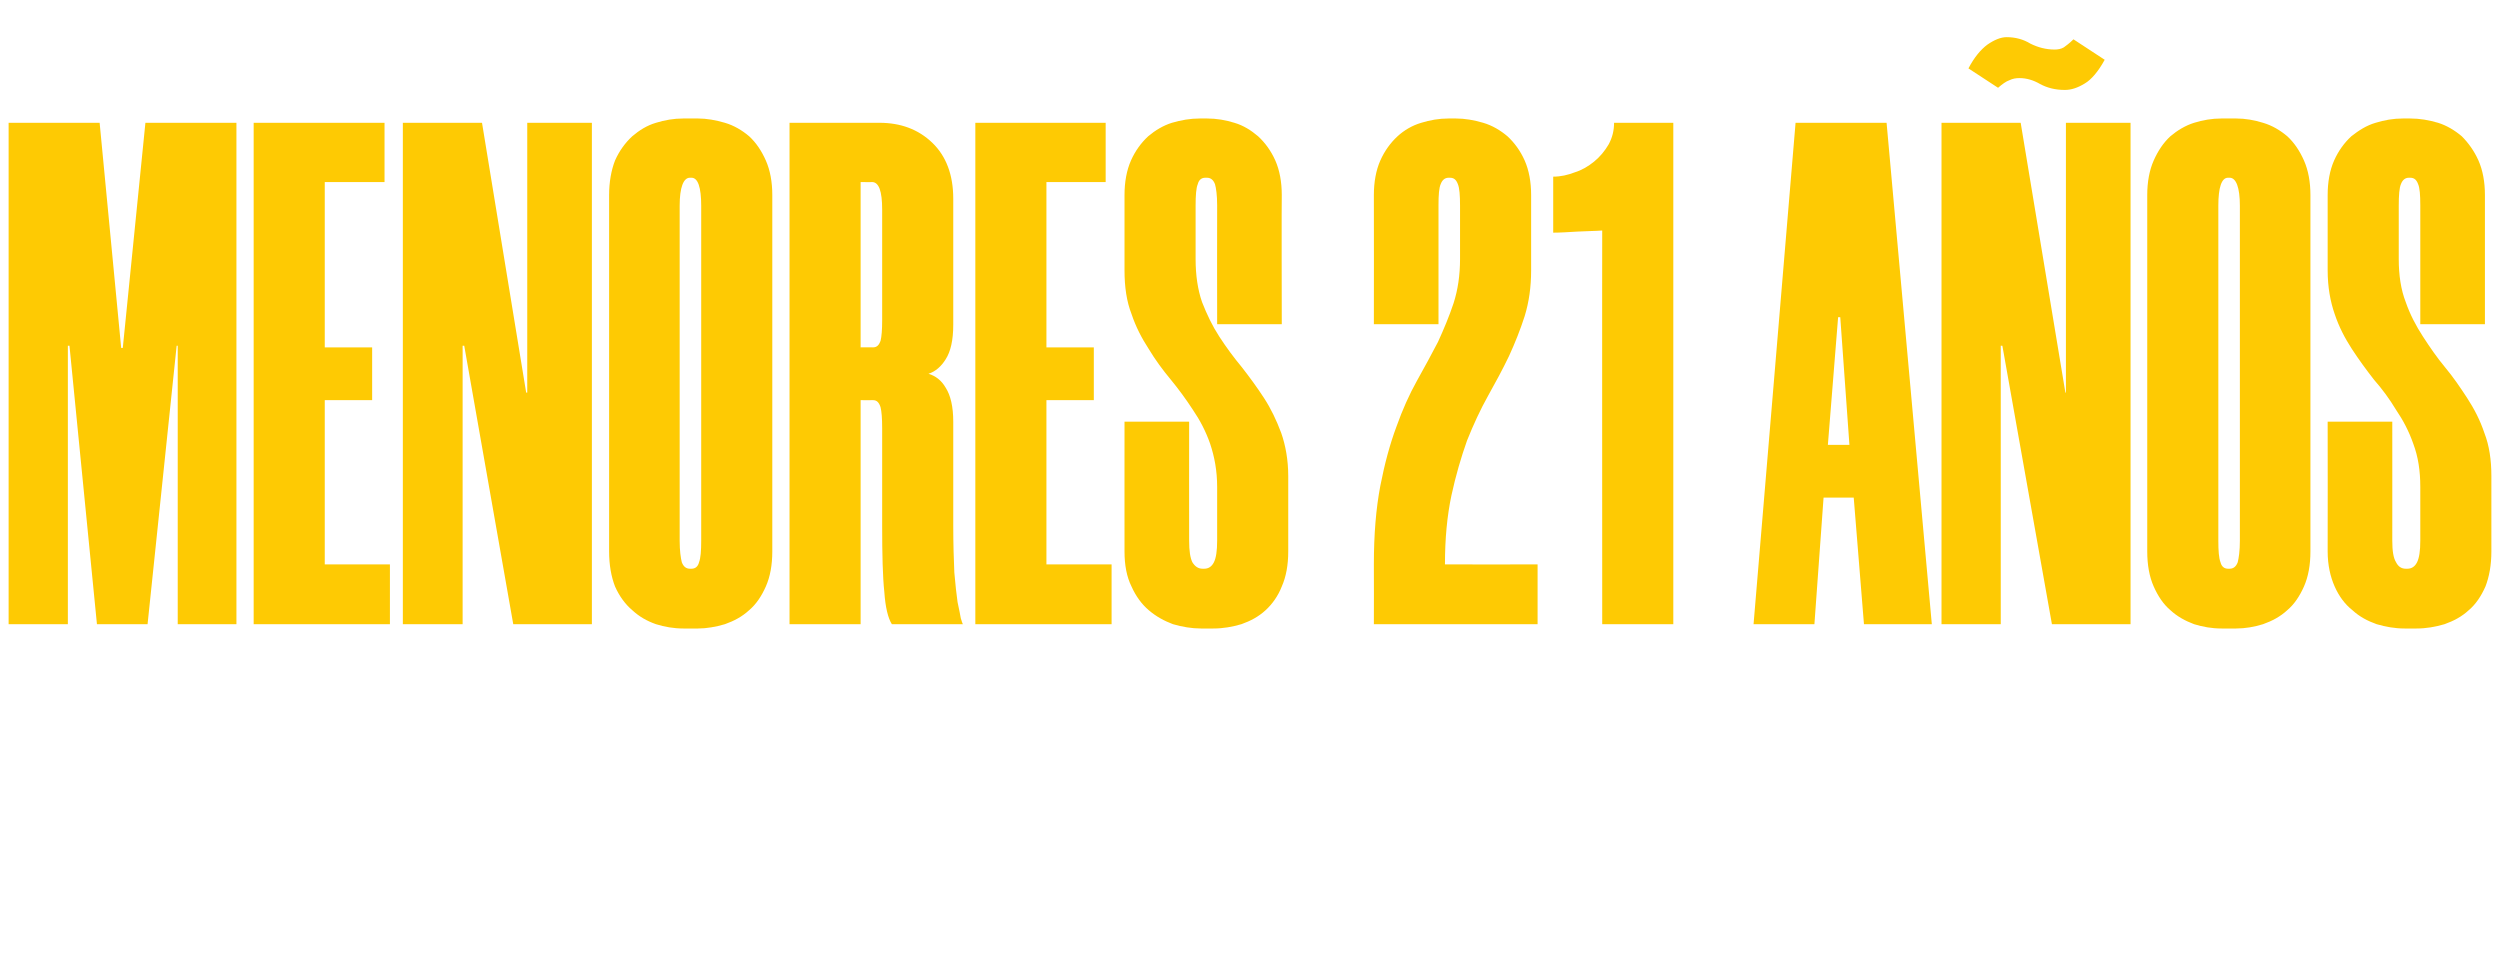 <?xml version="1.0" standalone="no"?><!DOCTYPE svg PUBLIC "-//W3C//DTD SVG 1.1//EN" "http://www.w3.org/Graphics/SVG/1.1/DTD/svg11.dtd"><svg xmlns="http://www.w3.org/2000/svg" version="1.1" width="464.2px" height="177.3px" viewBox="0 -16 464.2 177.3" style="top:-16px">  <desc>MENORES 21 A OS</desc>  <defs/>  <g id="Polygon21102">    <path d="M 43.9 6.8 L 43.9 99.9 L 33 99.9 L 33 48.2 L 32.8 48.2 L 27.4 99.9 L 18 99.9 L 12.9 48.2 L 12.6 48.2 L 12.6 99.9 L 1.6 99.9 L 1.6 6.8 L 18.5 6.8 L 22.5 48.6 L 22.8 48.6 L 27 6.8 L 43.9 6.8 Z M 60.3 17.8 L 60.3 48.5 L 69.1 48.5 L 69.1 58.3 L 60.3 58.3 L 60.3 88.8 L 72.4 88.8 L 72.4 99.9 L 47.1 99.9 L 47.1 6.8 L 71.4 6.8 L 71.4 17.8 L 60.3 17.8 Z M 95.3 99.9 L 86.2 48.2 L 85.9 48.2 L 85.9 99.9 L 74.8 99.9 L 74.8 6.8 L 89.5 6.8 L 97.7 56.9 L 97.9 56.9 L 97.9 6.8 L 109.9 6.8 L 109.9 99.9 L 95.3 99.9 Z M 126.9 100.7 C 125.1 100.7 123.4 100.4 121.8 99.9 C 120.1 99.3 118.7 98.5 117.4 97.3 C 116.1 96.2 115 94.7 114.2 92.9 C 113.5 91.1 113.1 88.9 113.1 86.4 C 113.1 86.4 113.1 20.2 113.1 20.2 C 113.1 17.8 113.5 15.6 114.2 13.8 C 115 12 116.1 10.5 117.4 9.3 C 118.7 8.2 120.1 7.3 121.8 6.8 C 123.4 6.3 125.1 6 126.9 6 C 126.9 6 129.6 6 129.6 6 C 131.2 6 132.9 6.3 134.6 6.8 C 136.3 7.3 137.8 8.2 139.1 9.3 C 140.4 10.5 141.4 12 142.2 13.8 C 143 15.6 143.4 17.8 143.4 20.2 C 143.4 20.2 143.4 86.4 143.4 86.4 C 143.4 88.9 143 91.1 142.2 92.9 C 141.4 94.7 140.4 96.2 139.1 97.3 C 137.8 98.5 136.3 99.3 134.6 99.9 C 132.9 100.4 131.2 100.7 129.6 100.7 C 129.6 100.7 126.9 100.7 126.9 100.7 Z M 128.1 17 C 126.9 17 126.2 18.8 126.2 22.2 C 126.2 22.2 126.2 84.4 126.2 84.4 C 126.2 86.3 126.4 87.6 126.6 88.4 C 126.9 89.2 127.4 89.6 128.1 89.6 C 128.1 89.6 128.4 89.6 128.4 89.6 C 129.1 89.6 129.6 89.2 129.8 88.4 C 130.1 87.6 130.2 86.3 130.2 84.4 C 130.2 84.4 130.2 22.2 130.2 22.2 C 130.2 18.8 129.6 17 128.4 17 C 128.4 17 128.1 17 128.1 17 Z M 177 44.3 C 177 47.2 176.5 49.3 175.6 50.7 C 174.8 52 173.7 53 172.4 53.4 C 173.7 53.8 174.8 54.6 175.6 56 C 176.5 57.4 177 59.5 177 62.3 C 177 62.3 177 81.6 177 81.6 C 177 85.1 177.1 88 177.2 90.3 C 177.4 92.6 177.6 94.4 177.8 95.8 C 178.1 97.2 178.3 98.2 178.4 98.8 C 178.6 99.4 178.7 99.8 178.8 99.9 C 178.8 99.9 165.6 99.9 165.6 99.9 C 164.9 98.8 164.4 96.8 164.2 93.9 C 163.9 91.1 163.8 87 163.8 81.6 C 163.8 81.6 163.8 63.5 163.8 63.5 C 163.8 61.7 163.7 60.4 163.5 59.6 C 163.2 58.7 162.8 58.3 162.1 58.3 C 162.05 58.32 159.8 58.3 159.8 58.3 L 159.8 99.9 L 146.6 99.9 L 146.6 6.8 C 146.6 6.8 163.25 6.79 163.3 6.8 C 167.2 6.8 170.5 8 173.1 10.5 C 175.7 13 177 16.5 177 20.9 C 177 20.9 177 44.3 177 44.3 Z M 162.1 48.5 C 162.8 48.5 163.2 48.1 163.5 47.3 C 163.7 46.5 163.8 45.2 163.8 43.5 C 163.8 43.5 163.8 22.9 163.8 22.9 C 163.8 19.5 163.2 17.8 161.9 17.8 C 161.92 17.84 159.8 17.8 159.8 17.8 L 159.8 48.5 C 159.8 48.5 162.05 48.47 162.1 48.5 Z M 194.3 17.8 L 194.3 48.5 L 203.1 48.5 L 203.1 58.3 L 194.3 58.3 L 194.3 88.8 L 206.4 88.8 L 206.4 99.9 L 181.1 99.9 L 181.1 6.8 L 205.3 6.8 L 205.3 17.8 L 194.3 17.8 Z M 226 44.2 C 226 44.2 225.97 22.1 226 22.1 C 226 20.2 225.8 18.9 225.6 18.2 C 225.3 17.4 224.8 17 224.1 17 C 224.1 17 223.8 17 223.8 17 C 223.1 17 222.6 17.4 222.4 18.2 C 222.1 18.9 222 20.3 222 22.2 C 222 22.2 222 32.1 222 32.1 C 222 35.1 222.4 37.8 223.2 40.1 C 224.1 42.4 225.1 44.5 226.4 46.5 C 227.7 48.5 229.1 50.4 230.6 52.2 C 232 54 233.4 55.9 234.7 57.9 C 236 59.9 237 62 237.9 64.4 C 238.7 66.7 239.2 69.4 239.2 72.4 C 239.2 72.4 239.2 86.4 239.2 86.4 C 239.2 88.9 238.8 91.1 238 92.9 C 237.3 94.7 236.2 96.2 235 97.3 C 233.7 98.5 232.2 99.3 230.5 99.9 C 228.8 100.4 227.1 100.7 225.3 100.7 C 225.3 100.7 223 100.7 223 100.7 C 221.3 100.7 219.5 100.4 217.8 99.9 C 216.2 99.3 214.7 98.5 213.3 97.3 C 212 96.2 210.9 94.7 210.1 92.9 C 209.2 91.1 208.8 88.9 208.8 86.4 C 208.79 86.42 208.8 62.3 208.8 62.3 L 220.8 62.3 C 220.8 62.3 220.78 84.42 220.8 84.4 C 220.8 86.3 221 87.6 221.4 88.4 C 221.9 89.2 222.5 89.6 223.3 89.6 C 223.3 89.6 223.6 89.6 223.6 89.6 C 224.4 89.6 225 89.2 225.4 88.4 C 225.8 87.6 226 86.3 226 84.4 C 226 84.4 226 74.4 226 74.4 C 226 71.4 225.5 68.8 224.7 66.4 C 223.9 64.1 222.8 62 221.5 60.1 C 220.2 58.1 218.8 56.2 217.4 54.5 C 215.9 52.7 214.5 50.8 213.3 48.8 C 212 46.8 210.9 44.7 210.1 42.3 C 209.2 40 208.8 37.3 208.8 34.2 C 208.8 34.2 208.8 20.2 208.8 20.2 C 208.8 17.8 209.2 15.6 210 13.8 C 210.8 12 211.9 10.5 213.2 9.3 C 214.5 8.2 216 7.3 217.6 6.8 C 219.3 6.3 221 6 222.8 6 C 222.8 6 224.1 6 224.1 6 C 225.9 6 227.6 6.3 229.2 6.8 C 230.9 7.3 232.3 8.2 233.6 9.3 C 234.9 10.5 236 12 236.8 13.8 C 237.6 15.6 238 17.8 238 20.2 C 237.95 20.24 238 44.2 238 44.2 L 226 44.2 Z M 255.1 44.2 C 255.1 44.2 255.13 20.24 255.1 20.2 C 255.1 17.8 255.5 15.6 256.3 13.8 C 257.1 12 258.2 10.5 259.5 9.3 C 260.7 8.2 262.2 7.3 263.9 6.8 C 265.5 6.3 267.2 6 269 6 C 269 6 270.3 6 270.3 6 C 272 6 273.7 6.3 275.4 6.8 C 277.1 7.3 278.6 8.2 279.9 9.3 C 281.2 10.5 282.3 12 283.1 13.8 C 283.9 15.6 284.3 17.8 284.3 20.2 C 284.3 20.2 284.3 34.2 284.3 34.2 C 284.3 37.3 283.9 40.1 283.1 42.7 C 282.3 45.2 281.3 47.7 280.2 50.1 C 279 52.6 277.7 55 276.3 57.5 C 274.9 60 273.6 62.8 272.4 65.8 C 271.3 68.9 270.3 72.3 269.5 76 C 268.7 79.8 268.3 84 268.3 88.8 C 268.31 88.82 285.5 88.8 285.5 88.8 L 285.5 99.9 L 255.1 99.9 C 255.1 99.9 255.13 88.82 255.1 88.8 C 255.1 83.2 255.5 78.4 256.3 74.2 C 257.1 70.1 258.1 66.4 259.3 63.2 C 260.4 60.1 261.7 57.2 263.1 54.7 C 264.5 52.2 265.8 49.8 267 47.5 C 268.1 45.1 269.1 42.7 269.9 40.3 C 270.7 37.8 271.1 35.1 271.1 32.1 C 271.1 32.1 271.1 22.2 271.1 22.2 C 271.1 20.3 271 18.9 270.7 18.2 C 270.4 17.4 270 17 269.2 17 C 269.2 17 269 17 269 17 C 268.3 17 267.8 17.4 267.5 18.2 C 267.2 18.9 267.1 20.2 267.1 22.1 C 267.11 22.1 267.1 44.2 267.1 44.2 L 255.1 44.2 Z M 297.5 99.9 C 297.5 99.9 297.47 26.76 297.5 26.8 C 296.2 26.9 294.7 26.9 292.9 27 C 291.2 27.1 289.7 27.2 288.4 27.2 C 288.4 27.2 288.4 16.8 288.4 16.8 C 289.8 16.8 291.1 16.5 292.4 16 C 293.7 15.6 294.9 14.9 296 14 C 297.1 13.1 298 12 298.7 10.8 C 299.4 9.5 299.7 8.2 299.7 6.8 C 299.74 6.79 310.7 6.8 310.7 6.8 L 310.7 99.9 L 297.5 99.9 Z M 344.2 76.4 L 338.6 76.4 L 336.9 99.9 L 325.6 99.9 L 333.4 6.8 L 350.3 6.8 L 358.7 99.9 L 346.1 99.9 L 344.2 76.4 Z M 339.4 66.6 L 343.4 66.6 L 341.7 42.9 L 341.3 42.9 L 339.4 66.6 Z M 381 99.9 L 371.8 48.2 L 371.5 48.2 L 371.5 99.9 L 360.5 99.9 L 360.5 6.8 L 375.2 6.8 L 383.5 56.9 L 383.6 56.9 L 383.6 6.8 L 395.6 6.8 L 395.6 99.9 L 381 99.9 Z M 365.5 -3.3 C 366.6 -5.4 367.8 -6.8 369 -7.7 C 370.3 -8.6 371.5 -9.1 372.6 -9.1 C 374.2 -9.1 375.7 -8.7 377 -7.9 C 378.4 -7.2 379.9 -6.8 381.5 -6.8 C 382.1 -6.8 382.7 -6.9 383.2 -7.2 C 383.6 -7.5 384.2 -7.9 385 -8.7 C 385 -8.7 390.8 -4.9 390.8 -4.9 C 389.6 -2.7 388.3 -1.2 387.1 -0.5 C 385.8 0.3 384.6 0.7 383.4 0.7 C 381.6 0.7 380.1 0.3 378.8 -0.4 C 377.6 -1.1 376.3 -1.5 375 -1.5 C 374.3 -1.5 373.7 -1.4 373.1 -1.1 C 372.5 -0.9 371.8 -0.4 371 0.3 C 371 0.3 365.5 -3.3 365.5 -3.3 Z M 412.5 100.7 C 410.7 100.7 409 100.4 407.4 99.9 C 405.8 99.3 404.3 98.5 403 97.3 C 401.7 96.2 400.7 94.7 399.9 92.9 C 399.1 91.1 398.7 88.9 398.7 86.4 C 398.7 86.4 398.7 20.2 398.7 20.2 C 398.7 17.8 399.1 15.6 399.9 13.8 C 400.7 12 401.7 10.5 403 9.3 C 404.3 8.2 405.8 7.3 407.4 6.8 C 409 6.3 410.7 6 412.5 6 C 412.5 6 415.2 6 415.2 6 C 416.9 6 418.6 6.3 420.2 6.8 C 421.9 7.3 423.4 8.2 424.7 9.3 C 426 10.5 427 12 427.8 13.8 C 428.6 15.6 429 17.8 429 20.2 C 429 20.2 429 86.4 429 86.4 C 429 88.9 428.6 91.1 427.8 92.9 C 427 94.7 426 96.2 424.7 97.3 C 423.4 98.5 421.9 99.3 420.2 99.9 C 418.6 100.4 416.9 100.7 415.2 100.7 C 415.2 100.7 412.5 100.7 412.5 100.7 Z M 413.7 17 C 412.5 17 411.9 18.8 411.9 22.2 C 411.9 22.2 411.9 84.4 411.9 84.4 C 411.9 86.3 412 87.6 412.3 88.4 C 412.5 89.2 413 89.6 413.7 89.6 C 413.7 89.6 414 89.6 414 89.6 C 414.7 89.6 415.2 89.2 415.5 88.4 C 415.7 87.6 415.9 86.3 415.9 84.4 C 415.9 84.4 415.9 22.2 415.9 22.2 C 415.9 18.8 415.2 17 414 17 C 414 17 413.7 17 413.7 17 Z M 449.4 44.2 C 449.4 44.2 449.41 22.1 449.4 22.1 C 449.4 20.2 449.3 18.9 449 18.2 C 448.7 17.4 448.3 17 447.5 17 C 447.5 17 447.3 17 447.3 17 C 446.6 17 446.1 17.4 445.8 18.2 C 445.5 18.9 445.4 20.3 445.4 22.2 C 445.4 22.2 445.4 32.1 445.4 32.1 C 445.4 35.1 445.8 37.8 446.7 40.1 C 447.5 42.4 448.6 44.5 449.9 46.5 C 451.2 48.5 452.5 50.4 454 52.2 C 455.5 54 456.8 55.9 458.1 57.9 C 459.4 59.9 460.5 62 461.3 64.4 C 462.2 66.7 462.6 69.4 462.6 72.4 C 462.6 72.4 462.6 86.4 462.6 86.4 C 462.6 88.9 462.2 91.1 461.5 92.9 C 460.7 94.7 459.7 96.2 458.4 97.3 C 457.1 98.5 455.6 99.3 453.9 99.9 C 452.2 100.4 450.5 100.7 448.7 100.7 C 448.7 100.7 446.5 100.7 446.5 100.7 C 444.7 100.7 443 100.4 441.3 99.9 C 439.6 99.3 438.1 98.5 436.8 97.3 C 435.4 96.2 434.3 94.7 433.5 92.9 C 432.7 91.1 432.2 88.9 432.2 86.4 C 432.23 86.42 432.2 62.3 432.2 62.3 L 444.2 62.3 C 444.2 62.3 444.21 84.42 444.2 84.4 C 444.2 86.3 444.4 87.6 444.9 88.4 C 445.3 89.2 445.9 89.6 446.7 89.6 C 446.7 89.6 447 89.6 447 89.6 C 447.8 89.6 448.4 89.2 448.8 88.4 C 449.2 87.6 449.4 86.3 449.4 84.4 C 449.4 84.4 449.4 74.4 449.4 74.4 C 449.4 71.4 449 68.8 448.1 66.4 C 447.3 64.1 446.2 62 444.9 60.1 C 443.7 58.1 442.3 56.2 440.8 54.5 C 439.4 52.7 438 50.8 436.7 48.8 C 435.4 46.8 434.3 44.7 433.5 42.3 C 432.7 40 432.2 37.3 432.2 34.2 C 432.2 34.2 432.2 20.2 432.2 20.2 C 432.2 17.8 432.6 15.6 433.4 13.8 C 434.2 12 435.3 10.5 436.6 9.3 C 438 8.2 439.4 7.3 441.1 6.8 C 442.7 6.3 444.4 6 446.2 6 C 446.2 6 447.5 6 447.5 6 C 449.3 6 451 6.3 452.7 6.8 C 454.3 7.3 455.8 8.2 457.1 9.3 C 458.3 10.5 459.4 12 460.2 13.8 C 461 15.6 461.4 17.8 461.4 20.2 C 461.39 20.24 461.4 44.2 461.4 44.2 L 449.4 44.2 Z " stroke="none" fill="#feca03"/>  </g></svg>